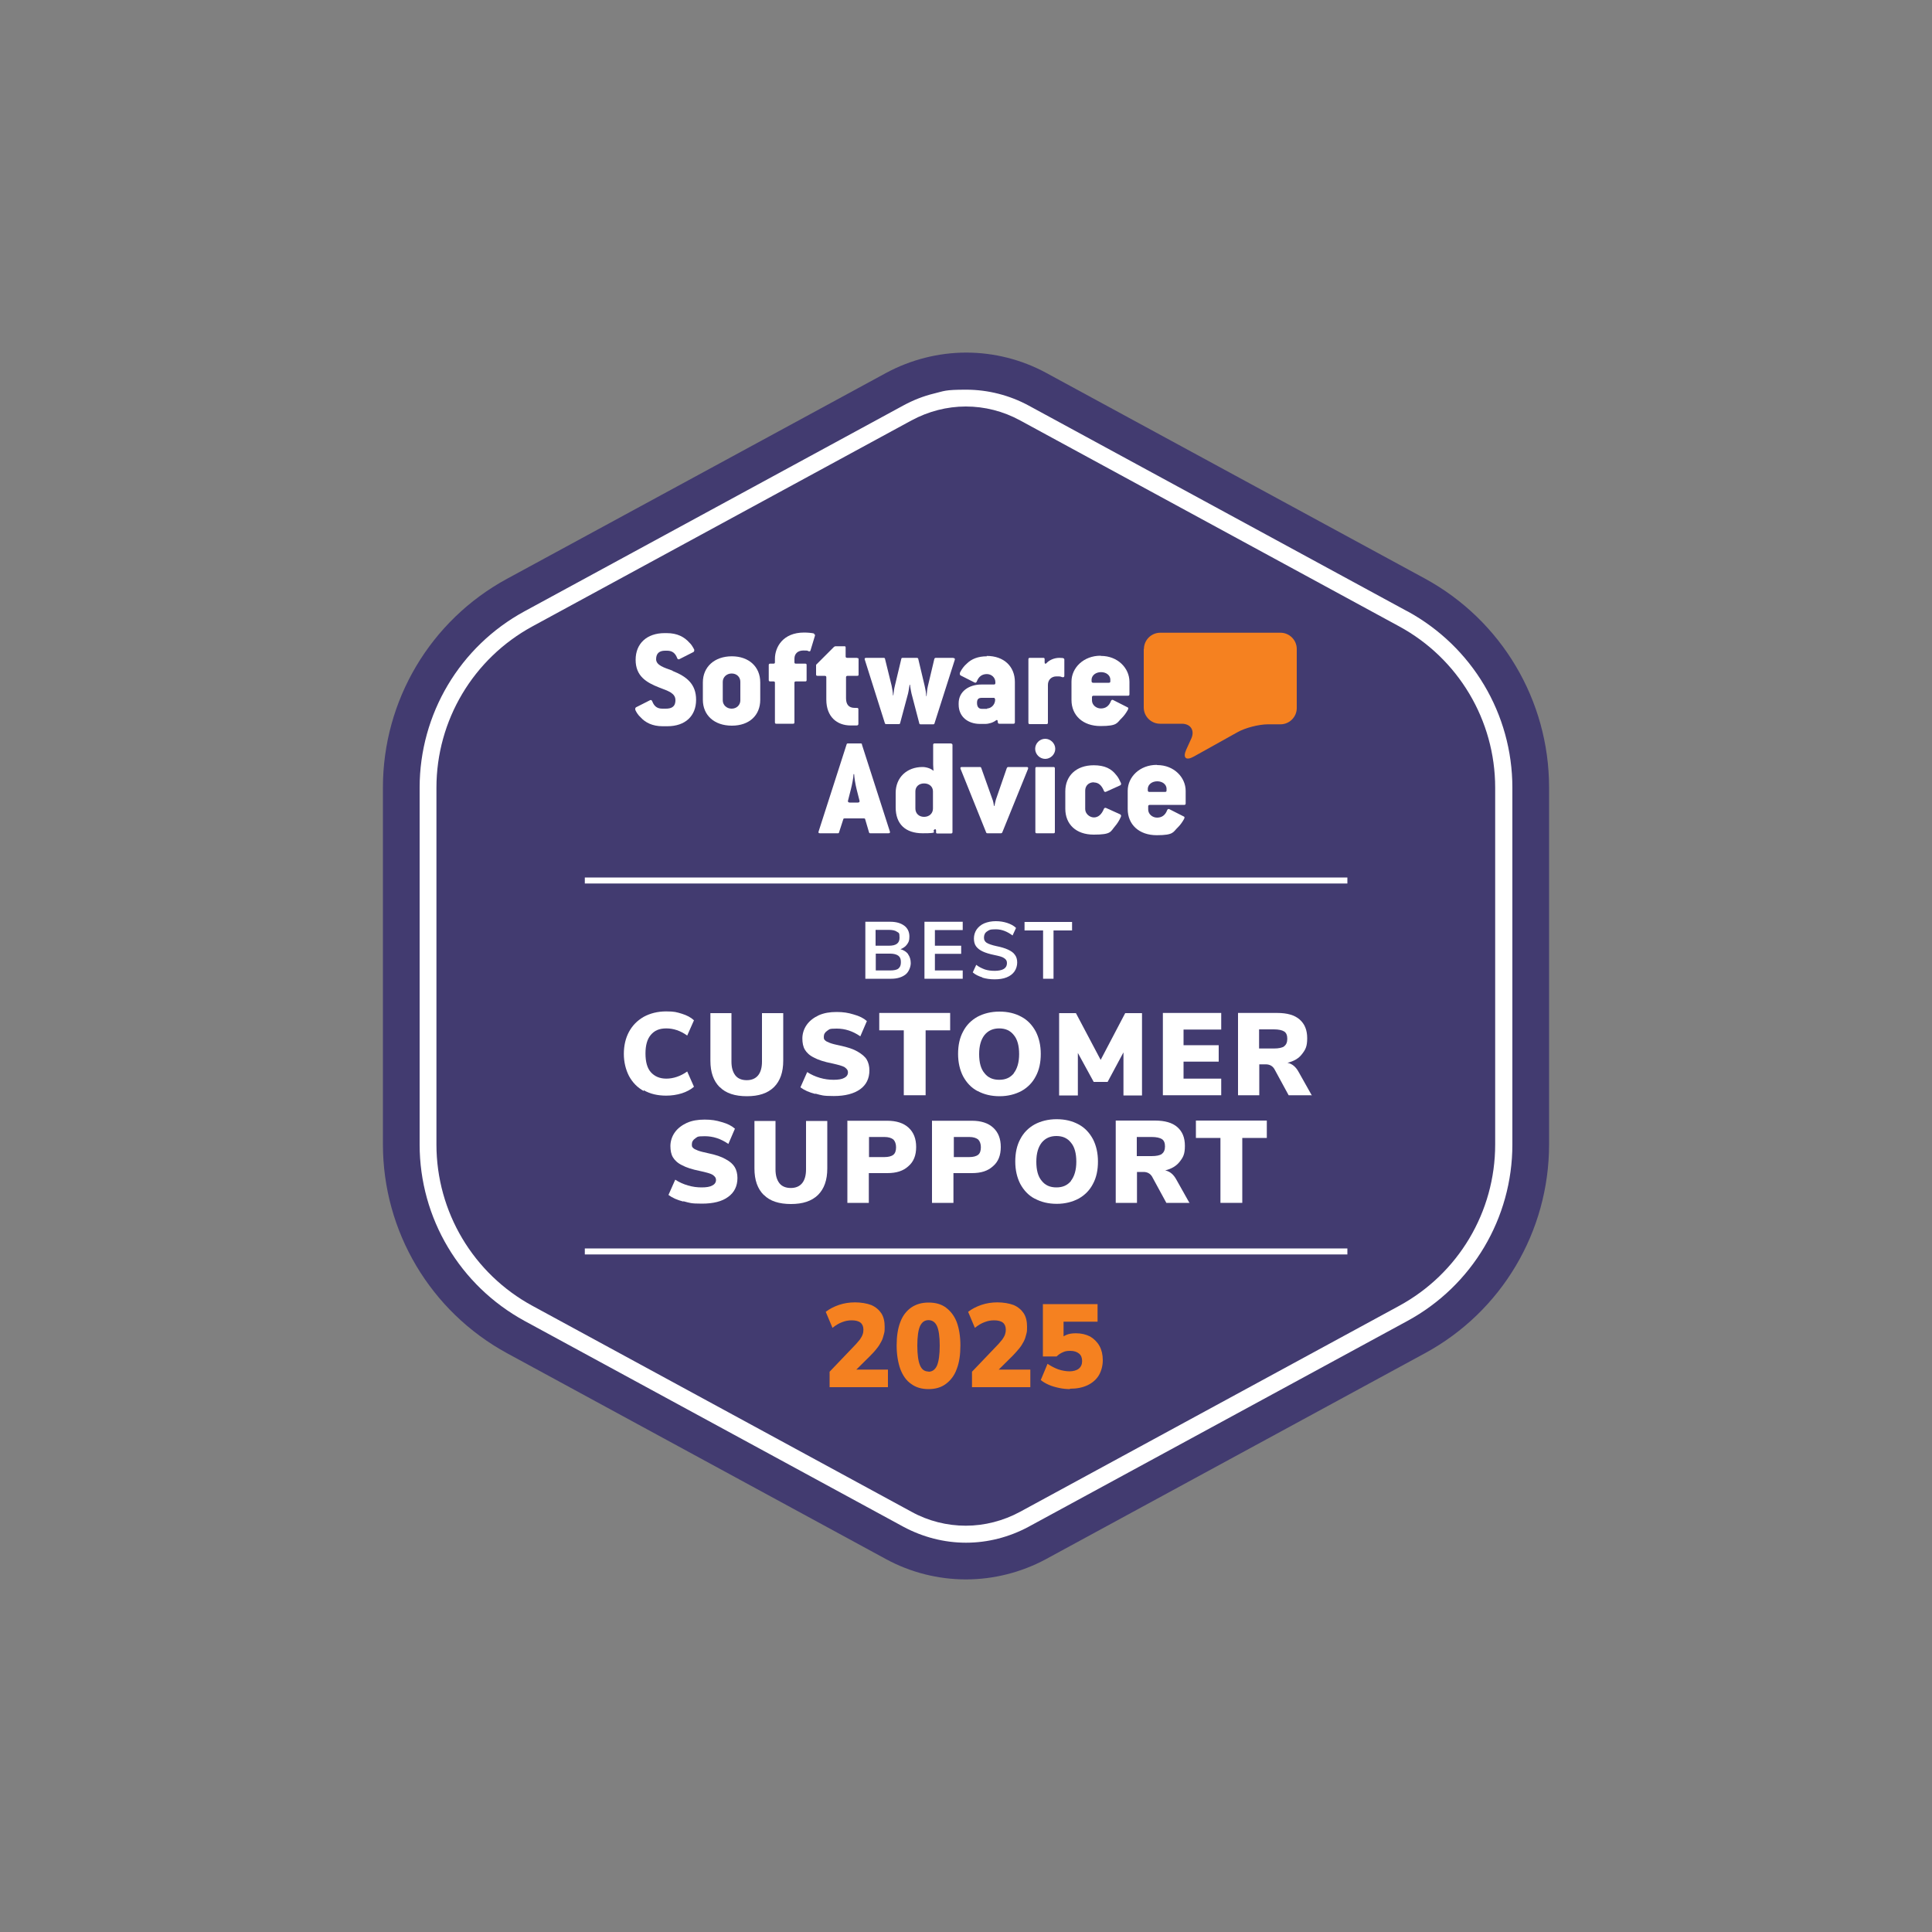 <svg xmlns="http://www.w3.org/2000/svg" id="Full_Color" viewBox="0 0 1000 1000"><rect x="0" y="0" width="1000" height="1000" fill="#808080" stroke="none"/><defs><style>      .st0 {        fill: #f58120;      }      .st1 {        fill: #fff;      }      .st2 {        fill: #423b70;      }    </style></defs><path class="st2" d="M500.1,182.5h0c-14.4,0-28.8,3.7-41.4,10.5l-196.3,106.6c-39.6,21.5-64.2,62.9-64.2,108v184.7c0,45.1,24.6,86.5,64.2,108.1l196.2,106.6c12.7,6.9,27,10.5,41.4,10.5s28.8-3.7,41.4-10.5l196.2-106.6c39.6-21.5,64.2-62.9,64.2-108.1v-184.7c0-45.1-24.6-86.5-64.2-108.1l-196.1-106.5c-12.7-6.9-27-10.5-41.4-10.5h0Z"></path><path class="st1" d="M728.6,316.5l-196.2-106.6c-9.8-5.3-21-8.2-32.3-8.2s-11.3.7-16.7,2-10.7,3.4-15.7,6.1l-196.2,106.6c-33.5,18.2-54.3,53.2-54.3,91.3v184.7c0,38.1,20.8,73,54.3,91.3l196.2,106.6c9.9,5.3,21,8.2,32.3,8.2s22.4-2.9,32.3-8.2l196.2-106.6c33.5-18.2,54.3-53.2,54.3-91.3v-184.7c0-38.1-20.8-73-54.3-91.3h.1ZM773.9,592.4c0,34.8-19,66.8-49.7,83.5l-196.2,106.6c-8.7,4.7-18.4,7.2-28.1,7.2s-19.4-2.4-28.1-7.2l-196.2-106.6c-30.6-16.6-49.7-48.6-49.7-83.5v-184.7c0-34.8,19-66.8,49.7-83.5l196.2-106.6c8.7-4.7,18.4-7.2,28.1-7.2s19.3,2.4,28.1,7.2l196.2,106.6c30.6,16.6,49.7,48.6,49.7,83.5v184.7h0Z"></path><g><g><rect class="st1" x="302.7" y="454.2" width="394.7" height="3.1"></rect><g><path class="st1" d="M470,493.9c.9,1.2,1.4,2.8,1.4,4.6s-.9,4.5-2.7,5.9c-1.8,1.4-4.3,2.2-7.4,2.2h-13.4v-29.5h12.9c3.1,0,5.4.7,7.2,2s2.7,3.3,2.7,5.6-.4,2.9-1.2,4.1c-.8,1.1-1.9,1.9-3.4,2.5,1.7.5,3,1.3,4,2.6h-.1ZM453.2,489.5h6.9c3.7,0,5.5-1.3,5.5-4.1s-.4-2.5-1.3-3.1c-.9-.7-2.4-1-4.2-1h-6.9v8.2h0ZM465,501.3c.9-.7,1.3-1.7,1.3-3.3s-.4-2.6-1.3-3.3-2.4-1.1-4.2-1.1h-7.5v8.7h7.5c1.9,0,3.4-.3,4.3-1h-.1Z"></path><path class="st1" d="M478.5,506.6v-29.5h19.8v4.3h-14.4v8.1h13.6v4.2h-13.6v8.6h14.4v4.3h-19.8Z"></path><path class="st1" d="M508.5,505.9c-1.9-.6-3.7-1.4-5-2.6l1.8-3.9c1.4,1.1,2.9,1.8,4.5,2.4,1.5.5,3.3.7,5.1.7s3.6-.3,4.7-1,1.6-1.7,1.6-3-.5-1.9-1.5-2.6-2.7-1.1-5.1-1.6-4.4-1.1-5.9-1.8c-1.5-.7-2.7-1.6-3.5-2.7-.8-1.1-1.1-2.5-1.1-4.1s.5-3.3,1.4-4.6,2.3-2.5,4-3.2c1.7-.7,3.7-1.1,5.9-1.1s4,.3,5.9.9c1.8.6,3.4,1.4,4.6,2.6l-1.8,3.9c-2.7-2-5.5-3.2-8.7-3.2s-3.4.4-4.5,1.1-1.6,1.8-1.6,3.2.5,2,1.4,2.7c1,.6,2.7,1.2,5,1.7,2.5.5,4.5,1.1,6,1.8,1.5.7,2.8,1.5,3.6,2.7.8,1,1.2,2.4,1.2,4s-.5,3.3-1.4,4.6c-.9,1.3-2.3,2.4-4.1,3.1-1.7.7-3.9,1-6.2,1s-4.4-.3-6.4-.9h0Z"></path><path class="st1" d="M539.9,506.6v-25h-9.6v-4.4h24.6v4.4h-9.6v25h-5.4.1Z"></path><g><path class="st1" d="M333.2,564.7c-3.3-1.8-5.8-4.4-7.6-7.7-1.7-3.3-2.7-7.2-2.7-11.5s.9-8.2,2.7-11.5,4.3-5.8,7.6-7.7c3.3-1.8,7.2-2.8,11.6-2.8s5.4.4,8.1,1.2c2.6.8,4.7,1.9,6.3,3.4l-3.5,7.9c-3.5-2.5-7.1-3.7-10.8-3.7s-6.1,1.1-8,3.3-2.8,5.4-2.8,9.7.9,7.6,2.8,9.7,4.5,3.3,8,3.3,7.3-1.2,10.8-3.7l3.5,7.9c-1.6,1.4-3.8,2.6-6.3,3.4-2.6.8-5.3,1.2-8.1,1.2-4.4,0-8.3-.9-11.6-2.8v.2Z"></path><path class="st1" d="M372.5,562.7c-3.2-3.2-4.8-7.7-4.8-13.7v-24.6h10.9v25.1c0,3.1.7,5.4,2,7.1s3.4,2.5,5.9,2.5,4.5-.8,5.9-2.5c1.3-1.6,2-4,2-7.1v-25.1h11v24.6c0,6-1.6,10.5-4.8,13.7-3.3,3.2-7.9,4.7-14,4.7s-10.9-1.5-14-4.7h-.1Z"></path></g><path class="st1" d="M421.9,566.2c-3.1-.8-5.6-1.9-7.6-3.4l3.5-7.9c2,1.3,4.2,2.3,6.6,3,2.4.7,4.7,1,7.1,1s4.3-.3,5.5-1c1.2-.6,1.9-1.6,1.9-2.8s-.6-1.9-1.7-2.7c-1.1-.7-3.4-1.3-6.6-2-4-.8-7.1-1.8-9.3-3-2.3-1.1-3.8-2.6-4.7-4.1-.9-1.5-1.3-3.5-1.3-5.8s.7-4.9,2.3-7.1c1.4-2,3.6-3.7,6.2-4.9,2.7-1.2,5.7-1.7,9.2-1.7s6,.4,8.9,1.3c2.9.8,5.1,1.9,6.8,3.4l-3.4,7.9c-3.9-2.7-7.9-4-12.2-4s-3.7.4-4.9,1.1c-1.2.8-1.8,1.8-1.8,3.1s.2,1.4.6,1.8c.4.5,1.2.9,2.5,1.4s3,.9,5.3,1.4c3.9.8,6.9,1.8,9.1,3.1s3.8,2.6,4.7,4.1c.9,1.5,1.4,3.5,1.4,5.6,0,4.2-1.6,7.5-4.8,9.8s-7.8,3.5-13.6,3.5-6.3-.4-9.4-1.2h-.2Z"></path><path class="st1" d="M467.8,566.9v-33.6h-12.7v-9h36.7v9h-12.7v33.6h-11.3Z"></path><path class="st1" d="M505.9,564.7c-3.2-1.7-5.6-4.3-7.4-7.6-1.7-3.3-2.6-7.2-2.6-11.6s.8-8.3,2.6-11.6c1.7-3.3,4.2-5.8,7.4-7.6,3.2-1.7,7-2.7,11.4-2.7s8.1.9,11.4,2.7c3.2,1.7,5.6,4.3,7.4,7.6,1.7,3.3,2.6,7.2,2.6,11.6s-.8,8.3-2.6,11.6c-1.7,3.3-4.2,5.8-7.4,7.6-3.2,1.7-7,2.7-11.3,2.7s-8.1-.9-11.4-2.7h-.1ZM524.7,555.5c1.8-2.3,2.8-5.6,2.8-9.9s-.9-7.7-2.8-9.9c-1.8-2.3-4.3-3.4-7.5-3.4s-5.7,1.1-7.6,3.4c-1.8,2.3-2.8,5.5-2.8,9.9s.9,7.7,2.8,9.9c1.8,2.3,4.3,3.4,7.6,3.4s5.7-1.1,7.6-3.4h-.1Z"></path><path class="st1" d="M582.5,524.4h8.6v42.6h-9.6v-22.3l-8.2,15.3h-7.2l-8.2-15v22h-9.7v-42.6h8.7l12.8,24.2,12.7-24.2h.1Z"></path><path class="st1" d="M601.9,566.9v-42.6h30.2v8.6h-19.5v8.1h18.2v8.5h-18.2v8.8h19.5v8.6h-30.2Z"></path><path class="st1" d="M679.2,566.9h-12.2l-7.4-13.6c-.9-1.5-2.4-2.4-4.4-2.4h-3.4v16h-11v-42.6h20.3c5.1,0,9,1.1,11.6,3.4,2.6,2.3,3.9,5.4,3.9,9.7s-.9,5.9-2.7,8.2c-1.7,2.3-4.3,3.7-7.5,4.5,2.5.5,4.4,2.2,5.8,4.8l6.8,12.1h.1ZM664.7,541.5c1-.7,1.6-2,1.6-3.8s-.5-3.1-1.6-3.8-2.9-1.1-5.3-1.1h-7.7v9.9h7.7c2.5,0,4.2-.4,5.3-1.1h0Z"></path><path class="st1" d="M353.6,621.9c-3.1-.8-5.6-1.9-7.6-3.4l3.5-7.9c2,1.3,4.2,2.3,6.6,3,2.4.7,4.7,1,7.1,1s4.3-.3,5.5-1c1.2-.6,1.9-1.6,1.9-2.8s-.6-1.9-1.7-2.7c-1.1-.7-3.4-1.3-6.6-2-4-.8-7.1-1.8-9.3-3-2.3-1.1-3.8-2.6-4.7-4.1-.9-1.5-1.3-3.5-1.3-5.8s.7-4.9,2.3-7.1c1.4-2,3.6-3.7,6.2-4.9,2.7-1.2,5.7-1.7,9.2-1.7s6,.4,8.9,1.3c2.9.8,5.1,1.9,6.8,3.4l-3.4,7.9c-3.9-2.7-7.9-4-12.2-4s-3.7.4-4.9,1.1c-1.2.8-1.8,1.8-1.8,3.1s.2,1.4.6,1.8c.4.5,1.2.9,2.5,1.4s3,.9,5.3,1.4c3.9.8,6.9,1.8,9.1,3.1,2.3,1.2,3.8,2.6,4.7,4.1.9,1.5,1.4,3.5,1.4,5.6,0,4.2-1.6,7.5-4.8,9.8-3.2,2.4-7.8,3.5-13.6,3.5s-6.3-.4-9.4-1.2h-.2Z"></path><path class="st1" d="M395.3,618.5c-3.2-3.2-4.8-7.7-4.8-13.7v-24.6h10.9v25.1c0,3.1.7,5.4,2,7.1s3.4,2.5,5.9,2.5,4.5-.8,5.9-2.5c1.3-1.6,2-4,2-7.1v-25.1h11v24.6c0,6-1.6,10.5-4.8,13.7-3.3,3.2-7.9,4.7-14,4.7s-10.9-1.5-14-4.7h-.1Z"></path><path class="st1" d="M438.7,580.1h20.6c4.7,0,8.4,1.2,11,3.6,2.6,2.4,3.9,5.7,3.9,10s-1.3,7.6-4,9.9c-2.7,2.5-6.2,3.6-11,3.6h-9.5v15.4h-11.1v-42.6h.1ZM457.8,598.9c2,0,3.6-.4,4.6-1.2,1-.8,1.4-2.2,1.4-3.9s-.5-3.1-1.4-4c-1-.8-2.5-1.3-4.6-1.3h-8v10.4h8Z"></path><path class="st1" d="M482.5,580.1h20.6c4.7,0,8.4,1.2,11,3.6,2.6,2.4,3.9,5.7,3.9,10s-1.3,7.6-4,9.9c-2.7,2.5-6.2,3.6-11,3.6h-9.5v15.4h-11.1v-42.6h.1ZM501.7,598.9c2,0,3.6-.4,4.6-1.2,1-.8,1.4-2.2,1.4-3.9s-.5-3.1-1.4-4c-1-.8-2.5-1.3-4.6-1.3h-8v10.4h8Z"></path><path class="st1" d="M535.5,620.4c-3.2-1.7-5.6-4.3-7.4-7.6-1.7-3.3-2.6-7.2-2.6-11.6s.8-8.3,2.6-11.6c1.7-3.3,4.2-5.8,7.4-7.6,3.2-1.7,7-2.7,11.4-2.7s8.1.9,11.4,2.7c3.2,1.7,5.6,4.3,7.4,7.6,1.7,3.3,2.6,7.2,2.6,11.6s-.8,8.3-2.6,11.6c-1.7,3.3-4.2,5.8-7.4,7.6-3.2,1.7-7,2.7-11.3,2.7s-8.1-.9-11.4-2.7h-.1ZM554.3,611.2c1.8-2.3,2.8-5.6,2.8-9.9s-.9-7.7-2.8-9.9c-1.8-2.3-4.3-3.4-7.5-3.4s-5.7,1.1-7.6,3.4c-1.8,2.3-2.8,5.5-2.8,9.9s.9,7.7,2.8,9.9c1.8,2.3,4.3,3.4,7.6,3.4s5.7-1.1,7.6-3.4h-.1Z"></path><path class="st1" d="M615.9,622.6h-12.2l-7.4-13.6c-.9-1.5-2.4-2.4-4.4-2.4h-3.4v16h-11v-42.6h20.3c5.1,0,9,1.1,11.6,3.4,2.6,2.3,3.9,5.4,3.9,9.7s-.9,5.9-2.7,8.2-4.3,3.7-7.5,4.5c2.5.5,4.4,2.2,5.8,4.8l6.8,12.1h.1ZM601.4,597.2c1-.7,1.6-2,1.6-3.8s-.5-3.1-1.6-3.8-2.9-1.1-5.3-1.1h-7.7v9.9h7.7c2.5,0,4.2-.4,5.3-1.1h0Z"></path><path class="st1" d="M631.7,622.6v-33.6h-12.7v-9h36.7v9h-12.7v33.6h-11.3Z"></path></g><rect class="st1" x="302.7" y="646.2" width="394.7" height="3.1"></rect></g><g><path class="st0" d="M592.1,335.9c0-4.6,3.8-8.4,8.4-8.4h62.3c4.6,0,8.4,3.8,8.4,8.4v30.6c0,4.6-3.8,8.4-8.4,8.4h-6.5c-4.6,0-11.8,1.8-15.8,4.1l-22.6,12.6c-4.1,2.3-5.8.6-3.9-3.6l2.6-5.7c1.9-4.2-.3-7.7-4.9-7.7h-11.3c-4.6,0-8.4-3.8-8.4-8.4v-30.3h.1Z"></path><path class="st1" d="M348,347.1c-4.1-1.5-8.4-2.7-8.4-5.9s1.9-4.4,4.6-4.4h1.1c2.6,0,4.2,1.2,5.2,3.8.2.6.6.8,1.1.6l7.3-3.7c.4-.2.7-1,.2-1.7-.6-1.1-1.3-2.3-2.3-3.2-2.6-2.9-6.2-4.9-11.7-4.9h-1.1c-9.2,0-15,5.4-15,13.8s5.4,11.7,12.3,14.4c4.4,1.7,8.3,2.8,8.3,6.5s-2.4,4.4-5,4.4h-1.8c-2.6,0-4.2-1.2-5.2-3.8-.2-.6-.7-.8-1.1-.6l-7.3,3.7c-.4.2-.6,1-.2,1.7.6,1.2,1.4,2.4,2.5,3.4,2.5,2.8,6.2,4.7,11.5,4.7h2.4c9.4,0,14.9-5.4,14.9-13.7s-5.1-12.1-12.1-14.9"></path><path class="st1" d="M378.8,339.7c-9,0-15,5.5-15,13.5v9c0,8,5.9,13.4,15,13.4s14.7-5.4,14.7-13.4v-9c0-8.1-5.9-13.5-14.7-13.5M383.2,362.5c0,2.4-1.9,4.3-4.5,4.3s-4.6-1.9-4.6-4.3v-9.6c0-2.3,1.9-4.3,4.6-4.3s4.5,1.9,4.5,4.3v9.6Z"></path><path class="st1" d="M421.4,327.9c-1.2-.3-3.3-.5-5.2-.5-11,0-15.1,7.6-15.1,13.6v1.8c0,.5-.2.7-.8.7h-1.7c-.4,0-.7.2-.7.7v7.8c0,.5.3.7.7.7h1.7c.6,0,.8.2.8.7v20.5c0,.5.2.7.7.7h8.7c.5,0,.7-.2.7-.7v-20.5c0-.5.2-.7.8-.7h4.8c.5,0,.7-.2.7-.7v-7.8c0-.5-.2-.7-.7-.7h-4.8c-.6,0-.8-.2-.8-.7v-1.9c0-2.6,1.8-4.2,4.6-4.2s1.9.1,2.8.4c.5.1.8,0,.9-.4l2.3-7.6c.1-.5,0-.9-.6-1"></path><path class="st1" d="M443.5,340.5h-4.9c-.6,0-.9-.2-.9-.7v-4.6c0-.5-.1-.7-.6-.7h-4.6c-.3,0-.6.1-.9.4l-9.2,9.2v5c0,.5.2.7.7.7h3.7c.7,0,.9.3.9.8v11.5c0,8.9,5.5,13.4,12.6,13.4h3.1c.6,0,.9-.3.9-.8v-7.6c0-.4-.2-.7-.7-.7h-1.2c-3.1,0-4.5-1.8-4.5-5v-10.8c0-.5.2-.8.9-.8h4.9c.5,0,.7-.1.7-.7v-7.8c0-.5-.1-.7-.7-.7"></path><path class="st1" d="M493.3,340.5h-8.9c-.4,0-.7.2-.8.6l-3.3,13.9c-.4,1.5-.6,3.8-.7,5.3h-.2c0-1.5-.4-3.6-.8-5.3l-3.3-13.9c0-.4-.4-.6-.8-.6h-7.3c-.4,0-.7.2-.7.6l-3.3,13.8c-.4,1.5-.7,3.6-.8,5h-.2c0-1.4-.4-3.5-.7-5l-3.4-13.8c0-.4-.3-.6-.7-.6h-9.1c-.7,0-.9.4-.7.9l10.4,32.9c.1.4.4.5.7.5h6.5c.4,0,.6-.1.7-.5l4.1-15.3c.4-1.7.8-4.6.8-4.6h.2s.4,2.9.8,4.6l4,15.3c0,.4.3.6.7.6h6.5c.4,0,.6-.1.7-.5l10.5-32.9c.1-.5,0-.9-.7-.9"></path><path class="st1" d="M510.8,339.7c-4.6,0-8,1.4-10.4,3.8-1.4,1.2-2.6,2.8-3.4,4.4-.4.7-.2,1.5.2,1.7l7.3,3.7c.4.2.9,0,1.1-.6,1-2.6,2.8-3.8,5.2-3.8s4.4,1.8,4.4,4.2v.4c0,.5-.2.8-.7.8h-6.5c-6.5,0-11.8,3.6-11.8,9.7v.7c0,6.2,4.7,10,11.1,10h2.6c1.9,0,4.2-.7,5.7-1.9.3-.2.6-.1.7,0l.2,1.2c0,.4.4.6.8.6h7.3c.4,0,.7-.2.7-.7v-20.9c0-8-5.6-13.5-14.6-13.5M511,366.9h-2.8c-1.5,0-2.5-.9-2.5-3.1s1-2.6,2.6-2.6h6.2c.4,0,.6.8.6,1-.1,2.8-2.3,4.5-4.2,4.5"></path><path class="st1" d="M550.2,340.6c-.5,0-1.1-.1-1.9-.1-2.8,0-5.4,1.3-6.7,2.8-.4.4-.9.3-.9-.4v-1.7c0-.5-.2-.7-.7-.7h-7c-.4,0-.7.2-.7.7v32.9c0,.5.3.7.7.7h8.7c.4,0,.7-.2.7-.7v-19.6c0-2.6,1.8-4.4,4.4-4.4s2,.1,3,.4c.7.1,1.1,0,1.1-.7v-8.4c0-.4-.2-.6-.6-.7"></path><path class="st1" d="M569.6,339.4c-8.7,0-15,6.2-15,13.4v9.5c0,8,5.9,13.5,15,13.5s8.4-1.7,11-4.1c1.2-1.2,2.2-2.6,3-4s.2-1.5-.2-1.7l-7.3-3.7c-.4-.2-.9,0-1.1.6-1,2.6-2.8,3.8-5.2,3.8s-4.6-1.8-4.6-4.2v-1.6c0-.5.2-.8.9-.8h17.8c.4,0,.7-.2.7-.7v-6.5c0-7.1-6.1-13.4-14.7-13.4M573.9,353.4h-8.1c-.6,0-.8-.4-.8-.8v-1c.2-2.2,2.3-3.7,4.9-3.7s4.6,1.5,4.8,3.6v1c0,.5,0,.9-.8.9"></path><path class="st1" d="M446.2,385.3c-.1-.4-.4-.5-.7-.5h-6.6c-.4,0-.6.1-.7.5l-14.5,45.1c-.2.6,0,.9.7.9h9.3c.4,0,.5-.1.6-.5l2.2-6.8c.1-.4.3-.4.8-.4h9.7c.5,0,.7,0,.8.4l2,6.8c.1.4.3.5.7.5h9.4c.7,0,.9-.4.7-.9l-14.5-45.1h0ZM444.3,415.4h-4.5c-.7,0-1-.4-.9-.9l1.5-5.9c.7-2.8,1.3-5.9,1.4-7.9h.3c.1,1.9.6,5.1,1.3,7.9l1.5,5.9c.1.4-.1.9-.8.9"></path><path class="st1" d="M492.4,384.8h-8.7c-.4,0-.7.2-.7.7v10.2c0,1.1.2,3.3.2,3.3-1.4-1.3-3.9-2-5.7-2-8.1,0-13.9,5.4-13.9,13.4v7.5c0,8.6,5,13.4,14,13.4s4.5-.7,6-1.9c.4-.4.9-.2.9.4v1.1c0,.3.2.5.6.5h7.2c.4,0,.7-.2.7-.7v-45.1c0-.5-.3-.7-.7-.7M482.9,418.5c0,2.5-1.9,4.3-4.6,4.3s-4.5-1.8-4.5-4.3v-8.9c0-2.4,1.8-4.1,4.5-4.1s4.6,1.7,4.6,4.1v8.9Z"></path><path class="st1" d="M531.3,397h-9.4c-.4,0-.6.2-.8.6l-5.5,15.9c-.3.8-.7,2.8-.9,3.7h-.2c-.1-.9-.5-2.8-.9-3.7l-5.7-16c-.1-.4-.4-.5-.7-.5h-9.4c-.6,0-.9.4-.6,1l13.2,32.8c.1.4.4.5.7.5h6.9c.4,0,.6-.1.8-.5l13.3-32.8c.2-.6,0-1-.6-1"></path><path class="st1" d="M545.4,397h-8.8c-.5,0-.7.2-.7.7v32.9c0,.5.2.7.7.7h8.8c.4,0,.6-.2.6-.7v-32.9c0-.5-.3-.7-.6-.7"></path><path class="st1" d="M566.2,405c2.3,0,4,1.4,5.2,4.4.2.5.6.6,1.1.4l7.3-3.3c.4-.2.6-.6.4-1.2-.7-1.5-1.4-3-2.4-4.1-2.5-3.3-6-5.1-11.7-5.1-9.1,0-14.7,5.5-14.7,13.5v9c0,8,5.5,13.4,14.7,13.4s8.6-1.5,11-4.3c1.2-1.4,2.3-3.1,3.1-5,.2-.6,0-.9-.4-1.2l-7.3-3.3c-.5-.2-.9,0-1.1.4-1.2,3-3,4.5-5.2,4.5s-4.5-1.9-4.5-4.3v-9.6c0-2.4,1.7-4.3,4.5-4.3"></path><path class="st1" d="M598.7,395.9c-8.7,0-15,6.2-15,13.4v9.5c0,8,5.9,13.5,15,13.5s8.4-1.7,11-4.1c1.2-1.2,2.2-2.6,3-4s.2-1.5-.2-1.7l-7.3-3.7c-.4-.2-.9,0-1.1.6-1,2.6-2.8,3.8-5.2,3.8s-4.6-1.8-4.6-4.2v-1.6c0-.5.2-.8.9-.8h17.8c.4,0,.7-.2.7-.7v-6.5c0-7.1-6.1-13.4-14.7-13.4M603,409.9h-8.1c-.6,0-.8-.4-.8-.8v-1c.2-2.2,2.3-3.7,4.9-3.7s4.6,1.5,4.8,3.6v1c0,.5,0,.9-.8.9"></path><path class="st1" d="M541,382.4c-2.9,0-5.2,2.4-5.2,5.2s2.4,5.2,5.2,5.2,5.2-2.4,5.2-5.2-2.4-5.2-5.2-5.2"></path></g></g><g><path class="st0" d="M429.4,718.3v-8.3l13-13.6c1.1-1.1,1.9-2.2,2.7-3.1.6-.9,1.1-1.7,1.4-2.6.3-.8.4-1.6.4-2.5,0-1.5-.5-2.8-1.5-3.6s-2.6-1.2-4.5-1.2-3.3.3-4.9.9c-1.7.6-3.4,1.6-5.1,3l-3.5-8.3c1.8-1.4,4.2-2.7,6.9-3.6,2.7-.9,5.4-1.3,8.3-1.3s6.1.5,8.4,1.4c2.3,1,4,2.5,5.2,4.3,1.2,1.9,1.7,4.2,1.7,6.9s-.1,2.6-.4,3.9c-.3,1.2-.7,2.6-1.3,3.7-.6,1.2-1.4,2.5-2.4,3.7-.9,1.2-2.2,2.6-3.6,4l-9.9,9.8v-2.9h19.3v9.1h-30.2v.2Z"></path><path class="st0" d="M480.6,719c-3.6,0-6.6-.9-9-2.7-2.5-1.7-4.3-4.3-5.6-7.7-1.2-3.4-1.9-7.5-1.9-12.2s.6-8.8,1.9-12.1c1.2-3.3,3.2-5.8,5.6-7.5,2.5-1.7,5.4-2.6,9-2.6s6.6.8,9,2.6,4.3,4.2,5.6,7.5c1.2,3.3,1.9,7.3,1.9,12.1s-.6,8.9-1.9,12.2c-1.2,3.4-3.2,5.9-5.6,7.7s-5.4,2.7-9,2.7ZM480.6,710c1.9,0,3.4-1,4.4-3.2.9-2.2,1.4-5.6,1.4-10.3s-.5-8.1-1.4-10.1-2.4-3.1-4.4-3.1-3.4,1-4.4,3.1c-.9,2-1.4,5.4-1.4,10.1s.5,8.1,1.4,10.2c.9,2.2,2.4,3.2,4.4,3.2h0Z"></path><path class="st0" d="M503.1,718.3v-8.3l13-13.6c1.1-1.1,1.9-2.2,2.7-3.1.6-.9,1.1-1.7,1.4-2.6s.4-1.6.4-2.5c0-1.5-.5-2.8-1.5-3.6s-2.6-1.2-4.5-1.2-3.3.3-4.9.9c-1.7.6-3.4,1.6-5.1,3l-3.5-8.3c1.8-1.4,4.2-2.7,6.9-3.6s5.4-1.3,8.3-1.3,6.1.5,8.4,1.4c2.3,1,4,2.5,5.2,4.3,1.2,1.9,1.7,4.2,1.7,6.9s-.1,2.6-.4,3.9c-.3,1.2-.7,2.6-1.3,3.7-.6,1.2-1.4,2.5-2.4,3.7s-2.2,2.6-3.6,4l-9.9,9.8v-2.9h19.3v9.1h-30.2v.2Z"></path><path class="st0" d="M553.9,719c-1.9,0-3.9-.2-5.7-.6-1.9-.4-3.7-.9-5.3-1.6-1.6-.7-3-1.5-4.2-2.5l3.5-8.4c1.8,1.2,3.7,2.2,5.6,2.9,1.9.6,3.9,1,5.8,1s3.7-.5,4.8-1.4,1.7-2.2,1.7-3.9-.5-3-1.6-3.9-2.6-1.4-4.5-1.4-2.7.2-3.8.7c-1.2.5-2.3,1.2-3.3,2.2h-7.1v-27.1h28.3v9.1h-17.6v9.6h-2.6c1-1.1,2.4-2,3.9-2.7s3.3-.9,5.1-.9c2.9,0,5.2.6,7.4,1.7,2,1.2,3.7,2.9,4.8,4.9s1.7,4.5,1.7,7.3-.7,5.5-2,7.8c-1.4,2.3-3.4,4-5.9,5.2-2.6,1.2-5.5,1.8-9.1,1.8v.2Z"></path></g></svg>